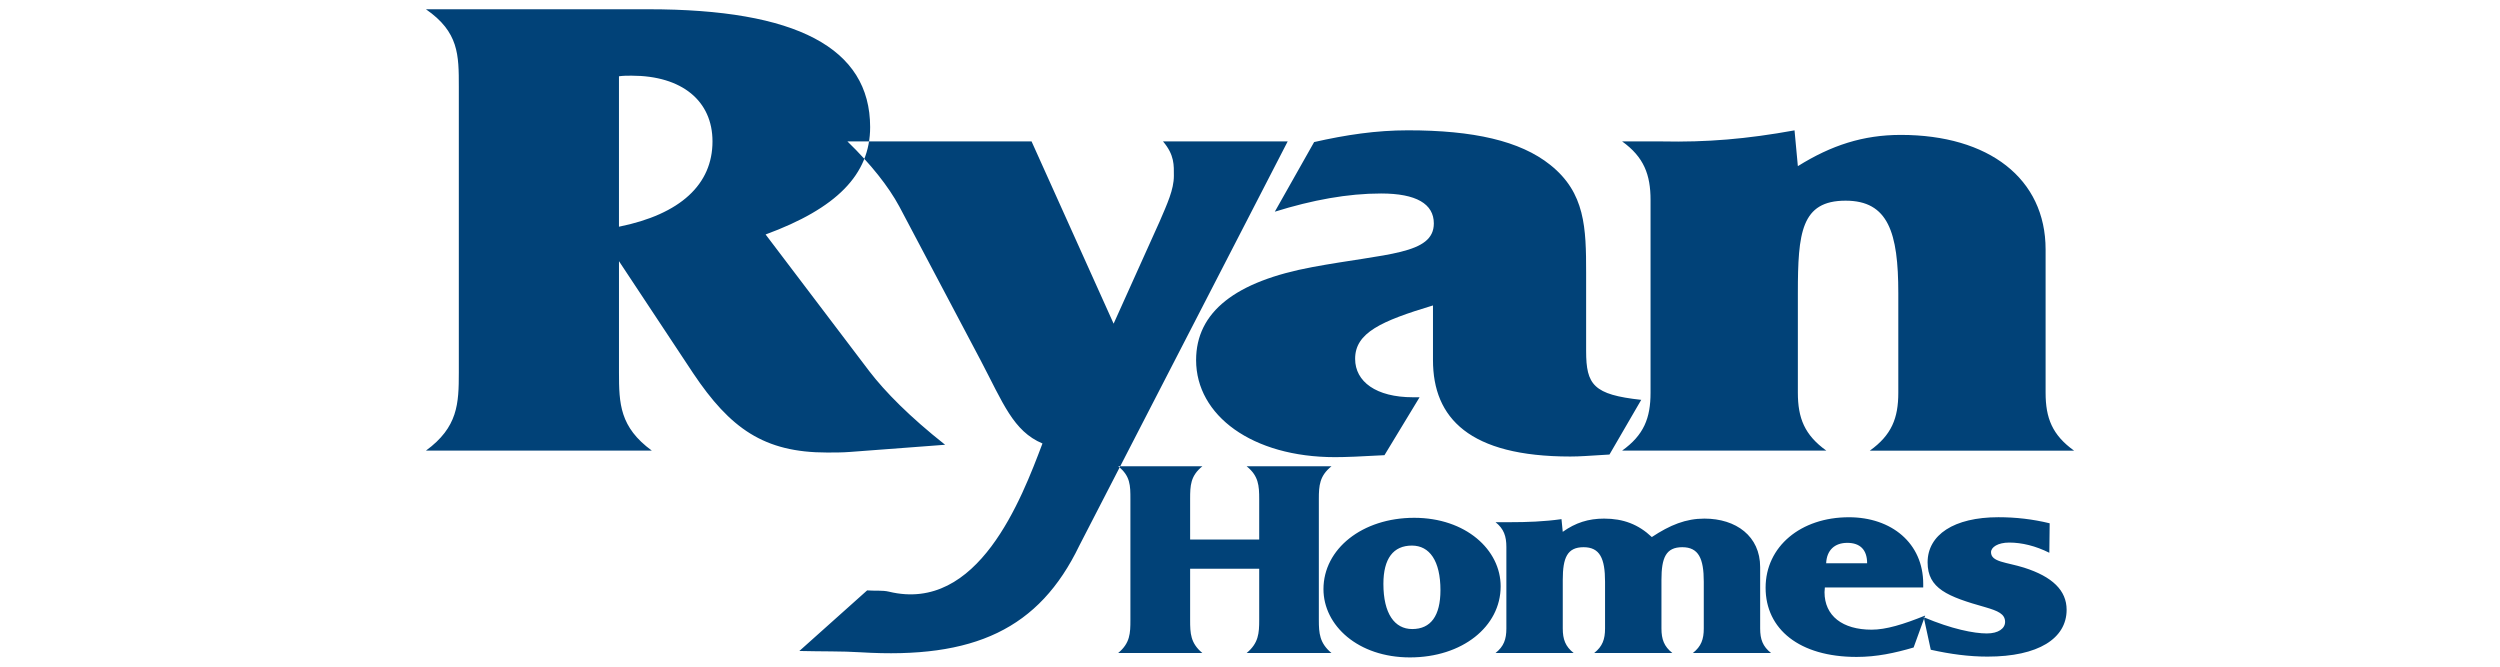 <?xml version="1.0" encoding="UTF-8"?>
<svg width="270px" height="72px" viewBox="0 0 270 72" version="1.1" xmlns="http://www.w3.org/2000/svg" xmlns:xlink="http://www.w3.org/1999/xlink">
    <title>Ryan Homes Logo</title>
    <g id="Ryan-Homes-Logo" stroke="none" stroke-width="1" fill="none" fill-rule="evenodd">
        <path d="M207.763,66.66 C210.772,67.937 213.196,68.415 214.578,68.412 C215.829,68.412 216.55,67.874 216.55,67.164 C216.55,66.3 215.759,65.974 214.442,65.587 C210.323,64.428 208.181,63.563 208.181,60.738 C208.181,57.767 211.015,55.86 215.829,55.86 C217.699,55.86 219.531,56.067 221.364,56.516 L221.328,59.699 C219.839,58.955 218.353,58.597 217.002,58.597 C215.759,58.597 215.03,59.101 215.03,59.639 C215.03,60.709 216.689,60.709 218.595,61.305 C221.675,62.284 223.195,63.778 223.195,65.856 C223.195,68.95 220.15,70.914 214.654,70.914 C212.64,70.914 210.639,70.645 208.523,70.172 L207.763,66.66 L207.763,66.66 Z M202.136,68.005 C198.989,68.005 197.048,66.514 197.048,63.952 C197.048,63.804 197.084,63.626 197.084,63.449 L207.708,63.449 L207.708,63.062 C207.708,58.657 204.278,55.863 199.681,55.863 C194.49,55.863 190.685,59.015 190.685,63.477 C190.685,67.94 194.318,70.948 200.514,70.948 C202.69,70.948 204.631,70.527 206.671,69.929 L207.92,66.48 C205.563,67.433 203.691,68.005 202.136,68.005 L202.136,68.005 Z M199.508,58.628 C200.89,58.628 201.65,59.373 201.65,60.832 L197.225,60.832 C197.288,59.406 198.155,58.628 199.508,58.628 L199.508,58.628 Z M161.517,70.525 C162.413,69.815 162.688,69.042 162.688,67.877 L162.688,59.072 C162.688,57.913 162.416,57.106 161.517,56.396 L163.105,56.396 C164.903,56.396 166.739,56.336 168.641,56.067 L168.776,57.438 C170.161,56.453 171.548,56.009 173.241,56.009 C175.317,56.009 176.945,56.631 178.397,58.002 C180.372,56.696 182.067,56.009 184.076,56.009 C187.503,56.009 190.097,57.913 190.097,61.245 L190.097,67.877 C190.097,69.042 190.374,69.815 191.275,70.525 L182.83,70.525 C183.731,69.812 184.008,69.039 184.008,67.877 L184.008,62.822 C184.008,60.32 183.449,59.098 181.688,59.098 C179.925,59.098 179.437,60.226 179.437,62.613 L179.437,67.877 C179.437,69.042 179.719,69.815 180.615,70.525 L172.172,70.525 C173.073,69.812 173.345,69.039 173.345,67.877 L173.345,62.822 C173.345,60.32 172.791,59.098 171.028,59.098 C169.268,59.098 168.779,60.226 168.779,62.613 L168.779,67.877 C168.779,69.042 169.056,69.815 169.957,70.525 L161.517,70.525 L161.517,70.525 Z M152.73,55.923 C147.122,55.923 142.934,59.286 142.934,63.626 C142.934,67.556 146.672,71 152.275,71 C157.92,71 162.071,67.673 162.071,63.328 C162.074,59.373 158.299,55.923 152.73,55.923 L152.73,55.923 Z M152.521,67.937 C150.617,67.937 149.407,66.274 149.407,63.059 C149.407,60.323 150.478,58.923 152.487,58.923 C154.389,58.923 155.569,60.561 155.569,63.746 C155.567,66.506 154.527,67.937 152.521,67.937 L152.521,67.937 Z M135.994,53.894 C135.994,52.442 135.926,51.398 134.638,50.359 L143.799,50.359 C142.509,51.398 142.435,52.44 142.435,53.894 L142.435,66.958 C142.435,68.384 142.511,69.452 143.799,70.525 L134.638,70.525 C135.929,69.452 135.994,68.384 135.994,66.958 L135.994,61.425 L128.534,61.425 L128.534,66.958 C128.534,68.384 128.565,69.452 129.855,70.525 L120.762,70.525 C122.055,69.452 122.084,68.384 122.084,66.958 L122.084,53.894 C122.084,52.442 122.084,51.398 120.762,50.359 L129.855,50.359 C128.568,51.398 128.534,52.44 128.534,53.894 L128.534,58.271 L135.994,58.271 L135.994,53.894 Z M175.187,48.667 C177.538,46.983 178.259,45.16 178.259,42.41 L178.259,21.597 C178.259,18.858 177.538,16.957 175.187,15.27 L179.442,15.273 C184.361,15.377 188.626,15.017 193.809,14.079 L194.169,17.944 C197.784,15.69 201.217,14.57 205.289,14.57 C214.782,14.57 220.925,19.278 220.925,26.942 L220.925,42.413 C220.925,45.16 221.649,46.983 224,48.669 L201.943,48.669 C204.299,46.983 205.017,45.16 205.017,42.413 L205.017,31.655 C205.017,25.114 203.933,21.673 199.326,21.673 C194.532,21.673 194.169,25.114 194.169,31.655 L194.169,42.41 C194.169,45.157 194.893,46.98 197.244,48.667 L175.187,48.667 L175.187,48.667 Z M154.762,32.987 C149.154,34.676 146.351,35.94 146.354,38.757 C146.354,41.217 148.618,42.904 152.594,42.904 L153.315,42.904 L149.522,49.16 C146.991,49.306 145.272,49.372 144.186,49.372 C135.234,49.372 129.179,44.87 129.179,38.893 C129.179,33.692 133.426,30.386 141.748,28.843 C149.7,27.362 154.854,27.503 154.854,24.13 C154.854,22.02 152.957,20.897 149.157,20.897 C145.544,20.897 141.748,21.597 137.679,22.863 L141.926,15.343 C145.361,14.565 148.616,14.074 152.053,14.074 C159.101,14.074 164.166,15.199 167.421,17.803 C171.216,20.824 171.302,24.621 171.302,29.477 L171.302,30.104 L171.302,37.909 C171.302,41.57 172.102,42.622 177.253,43.183 L173.823,49.09 C171.47,49.228 170.675,49.304 169.589,49.304 C158.696,49.304 154.762,45.155 154.762,38.893 L154.762,32.987 L154.762,32.987 Z M93.651,63.762 C94.466,63.83 95.299,63.731 96.004,63.9 C105.646,66.24 110.327,53.873 112.586,47.896 C109.426,46.562 108.336,43.533 105.897,38.893 L97.128,22.304 C95.952,20.124 94.056,17.732 91.519,15.27 L111.408,15.27 L120.271,34.956 L125.242,23.918 C126.057,22.02 126.778,20.474 126.778,18.996 C126.778,17.871 126.864,16.748 125.603,15.27 L139.071,15.27 L116.562,58.936 C112.223,67.937 105.194,71.201 92.925,70.446 C90.939,70.318 88.769,70.368 86.332,70.305 L93.651,63.762 Z M66.848,24.485 L66.848,8.238 C67.302,8.173 67.754,8.173 68.209,8.173 C73.671,8.173 76.949,10.912 76.949,15.27 C76.951,19.913 73.49,23.143 66.848,24.485 L66.848,24.485 Z M70.398,48.667 C66.939,46.134 66.85,43.604 66.85,40.227 L66.85,28.206 L74.856,40.301 C78.861,46.275 82.505,48.873 89.33,48.873 C90.148,48.873 90.968,48.873 91.788,48.81 L102.072,48.035 C98.251,45.011 95.61,42.34 93.883,40.089 L82.685,25.323 C90.333,22.513 93.975,18.855 93.975,13.727 C93.97,5.144 85.961,1 70.032,1 L46,1 C49.553,3.457 49.553,5.919 49.553,9.366 L49.553,40.227 C49.553,43.604 49.458,46.137 46,48.667 L70.398,48.667 Z" id="Fill-13-Copy" fill="#014278"></path>
    </g>
</svg>